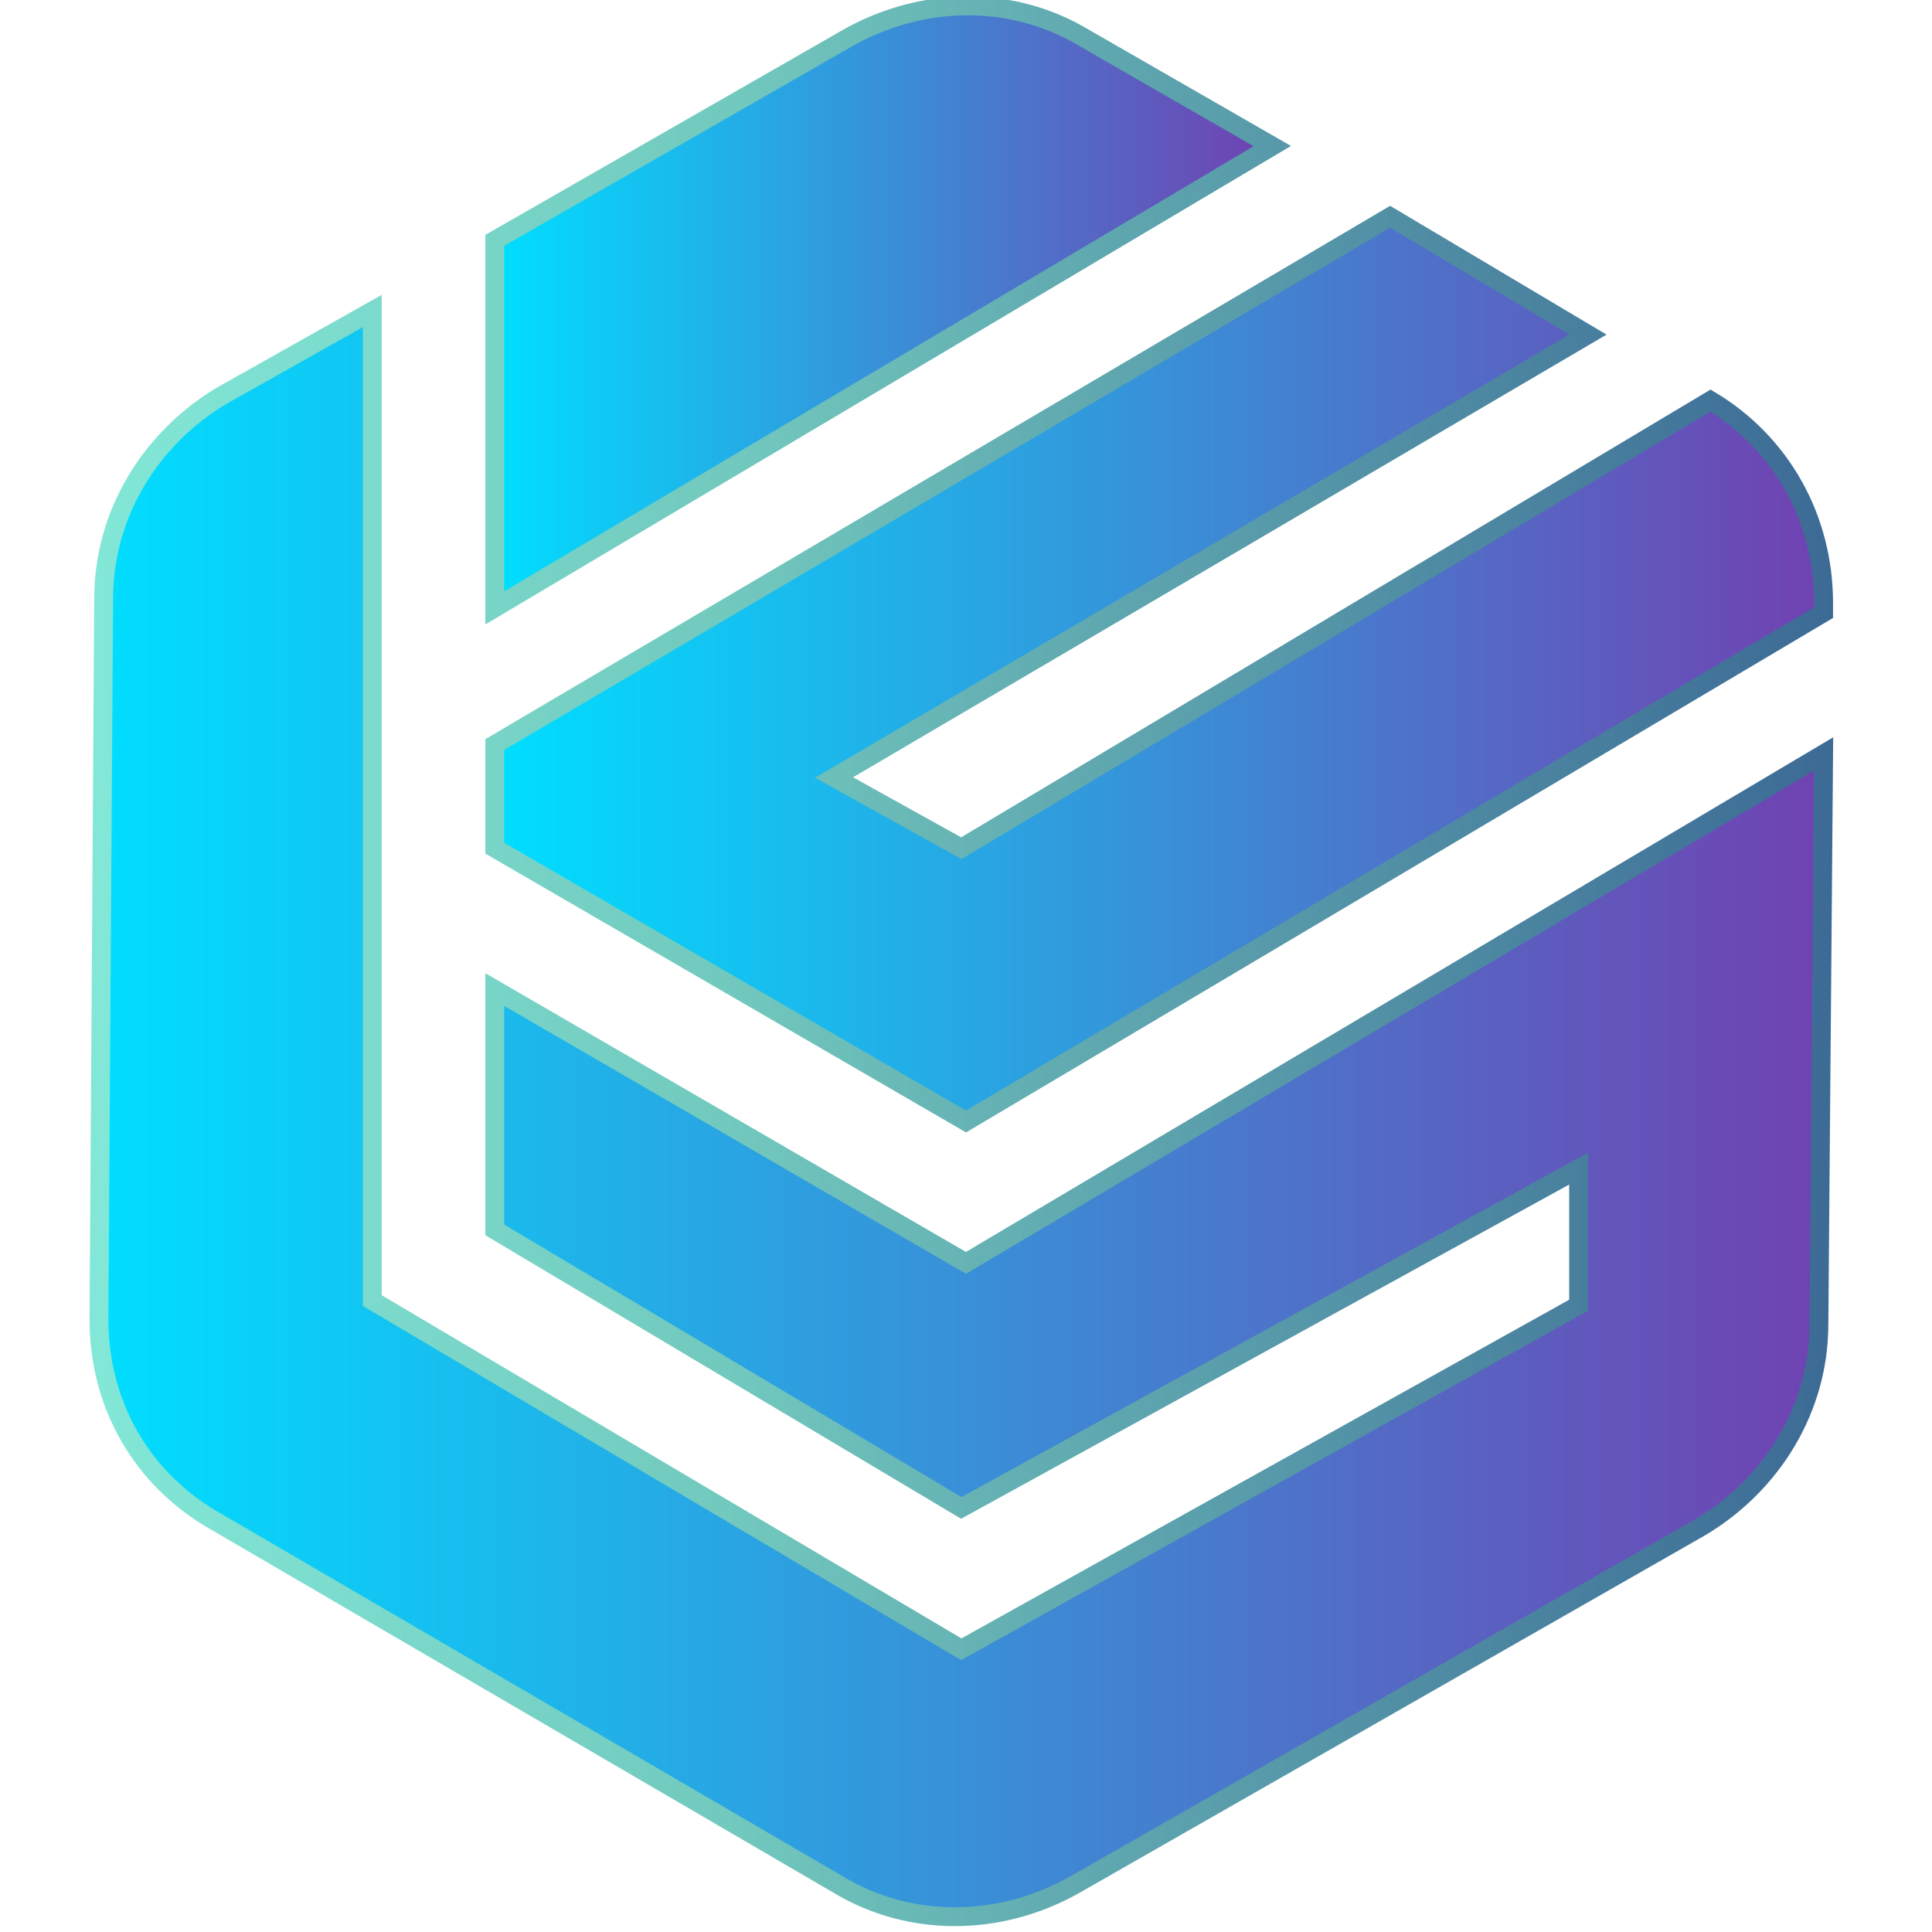 <svg version="1.2" xmlns="http://www.w3.org/2000/svg" viewBox="0 0 41 41" width="50" height="50">
	<title>logo (1)</title>
	<defs>
		<linearGradient id="g1" x2="1" gradientUnits="userSpaceOnUse" gradientTransform="matrix(36.553,.01,-0.01,34.03,2.131,23.633)">
			<stop offset=".006" stop-color="#00deff"/>
			<stop offset="1" stop-color="#7141b1"/>
		</linearGradient>
		<linearGradient id="g2" x2="1" gradientUnits="userSpaceOnUse" gradientTransform="matrix(36.814,.01,-0.01,34.273,2.001,23.586)">
			<stop offset=".006" stop-color="#82e7d7"/>
			<stop offset=".365" stop-color="#72c9be"/>
			<stop offset=".524" stop-color="#64b0b3"/>
			<stop offset="1" stop-color="#3c6a95"/>
		</linearGradient>
		<linearGradient id="g3" x2="1" gradientUnits="userSpaceOnUse" gradientTransform="matrix(16.485,.005,-0.004,12.766,10.51,6.508)">
			<stop offset=".006" stop-color="#00deff"/>
			<stop offset="1" stop-color="#7141b1"/>
		</linearGradient>
		<linearGradient id="g4" x2="1" gradientUnits="userSpaceOnUse" gradientTransform="matrix(37.062,.01,-0.008,28.701,1.93,6.554)">
			<stop offset=".006" stop-color="#82e7d7"/>
			<stop offset=".365" stop-color="#72c9be"/>
			<stop offset=".524" stop-color="#64b0b3"/>
			<stop offset="1" stop-color="#3c6a95"/>
		</linearGradient>
		<linearGradient id="g5" x2="1" gradientUnits="userSpaceOnUse" gradientTransform="matrix(28.195,.008,-0.005,19.2,10.507,14.211)">
			<stop offset=".006" stop-color="#00deff"/>
			<stop offset="1" stop-color="#7141b1"/>
		</linearGradient>
		<linearGradient id="g6" x2="1" gradientUnits="userSpaceOnUse" gradientTransform="matrix(36.858,.01,-0.007,25.099,1.974,14.209)">
			<stop offset=".006" stop-color="#82e7d7"/>
			<stop offset=".365" stop-color="#72c9be"/>
			<stop offset=".524" stop-color="#64b0b3"/>
			<stop offset="1" stop-color="#3c6a95"/>
		</linearGradient>
	</defs>
	<style>
		tspan { white-space:pre } 
		.s0 { fill: url(#g1);stroke: url(#g2);stroke-miterlimit:10;stroke-width: .4 } 
		.s1 { fill: url(#g3);stroke: url(#g4);stroke-miterlimit:10;stroke-width: .4 } 
		.s2 { fill: url(#g5);stroke: url(#g6);stroke-miterlimit:10;stroke-width: .4 } 
	</style>
	<g>
		<g>
			<g>
				<path class="s0" d="m20.5 26.8l-10-5.8v5.1l9.9 5.9 13.1-7.2v2.9l-13.1 7.3-12.5-7.4v-21l-3.2 1.8c-1.5 0.9-2.5 2.5-2.5 4.3l-0.1 15.3c0 1.8 0.9 3.4 2.5 4.3l13.2 7.7c1.5 0.9 3.4 0.9 5 0l13.3-7.6c1.5-0.9 2.5-2.5 2.5-4.3l0.1-12.1z"/>
				<path class="s1" d="m27 3.1l-4-2.3c-1.5-0.9-3.4-0.9-5 0l-7.5 4.3v7.8z"/>
				<path class="s2" d="m10.5 18l10 5.8 18.2-10.8v-0.2c0-1.8-0.9-3.4-2.4-4.3l-15.9 9.5-2.7-1.5 16-9.4-4.2-2.5-19 11.2z"/>
			</g>
		</g>
	</g>
</svg>